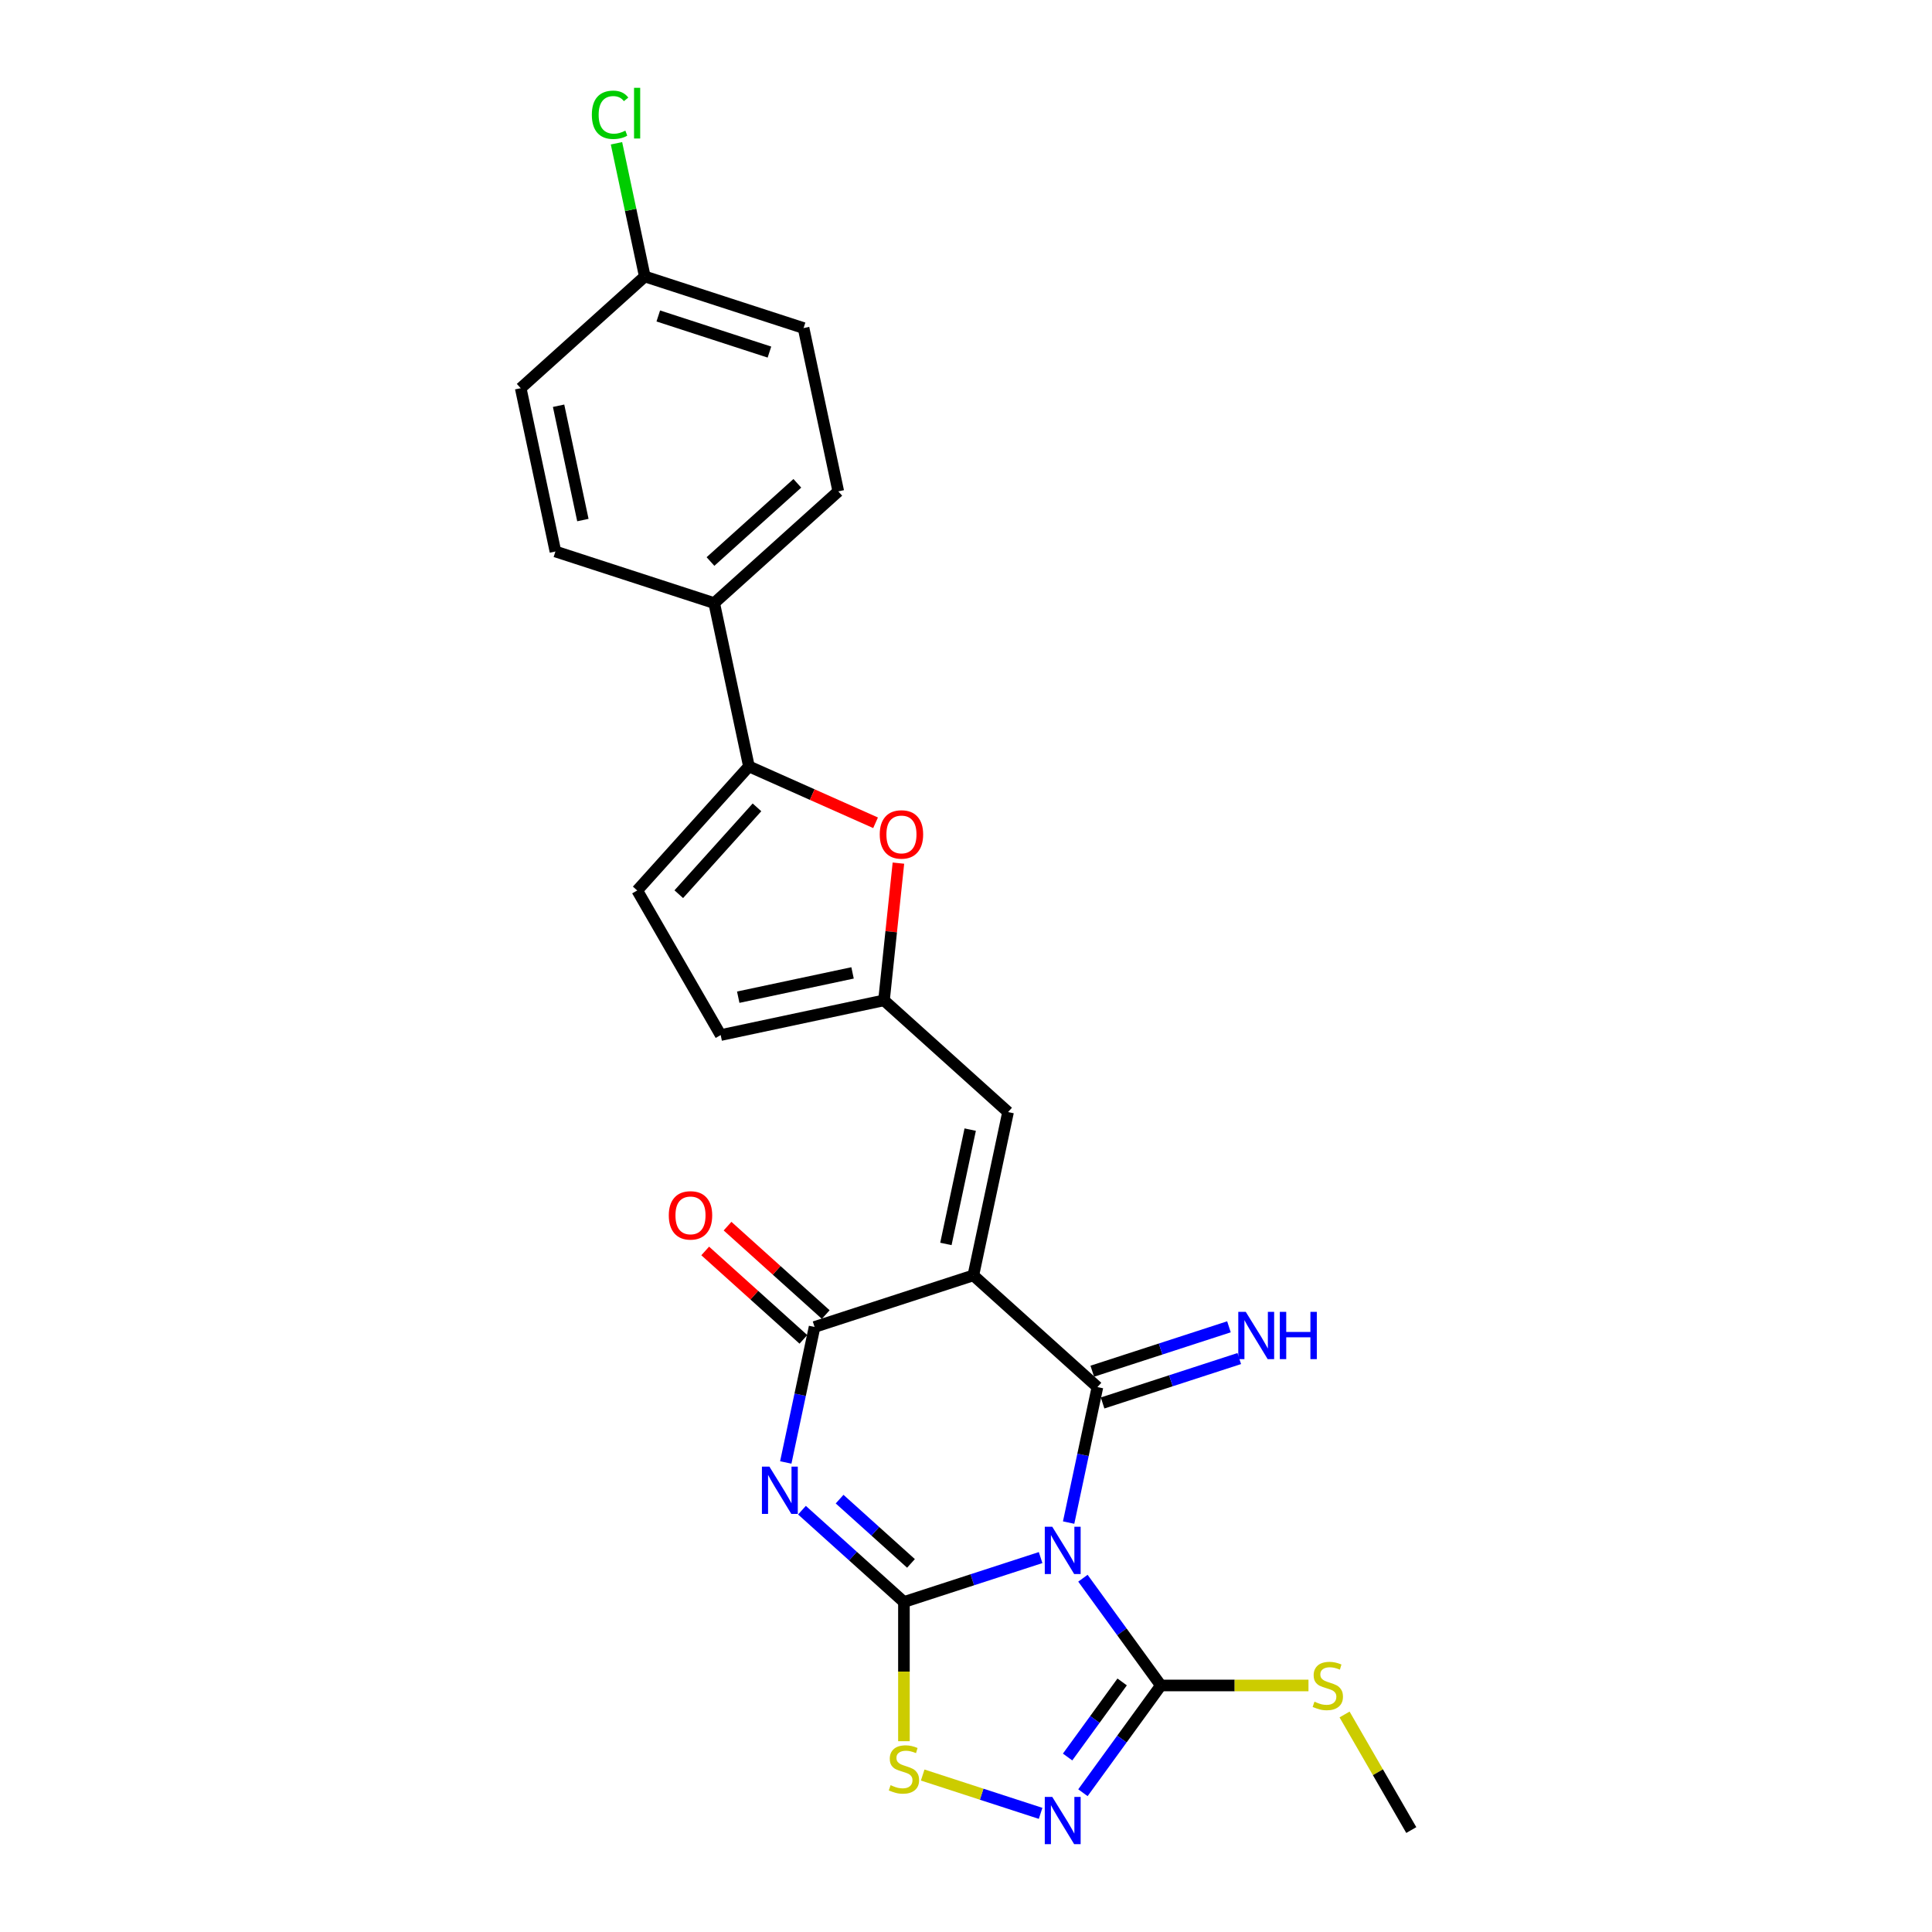<?xml version='1.0' encoding='iso-8859-1'?>
<svg version='1.1' baseProfile='full'
              xmlns='http://www.w3.org/2000/svg'
                      xmlns:rdkit='http://www.rdkit.org/xml'
                      xmlns:xlink='http://www.w3.org/1999/xlink'
                  xml:space='preserve'
width='1000px' height='1000px' viewBox='0 0 1000 1000'>
<!-- END OF HEADER -->
<rect style='opacity:1.0;fill:#FFFFFF;stroke:none' width='1000' height='1000' x='0' y='0'> </rect>
<path class='bond-0' d='M 538.619,806.201 L 503.246,817.694' style='fill:none;fill-rule:evenodd;stroke:#0000FF;stroke-width:6px;stroke-linecap:butt;stroke-linejoin:miter;stroke-opacity:1' />
<path class='bond-0' d='M 503.246,817.694 L 467.873,829.188' style='fill:none;fill-rule:evenodd;stroke:#000000;stroke-width:6px;stroke-linecap:butt;stroke-linejoin:miter;stroke-opacity:1' />
<path class='bond-1' d='M 553.12,788.086 L 560.574,753.021' style='fill:none;fill-rule:evenodd;stroke:#0000FF;stroke-width:6px;stroke-linecap:butt;stroke-linejoin:miter;stroke-opacity:1' />
<path class='bond-1' d='M 560.574,753.021 L 568.027,717.955' style='fill:none;fill-rule:evenodd;stroke:#000000;stroke-width:6px;stroke-linecap:butt;stroke-linejoin:miter;stroke-opacity:1' />
<path class='bond-5' d='M 560.52,816.881 L 580.688,844.638' style='fill:none;fill-rule:evenodd;stroke:#0000FF;stroke-width:6px;stroke-linecap:butt;stroke-linejoin:miter;stroke-opacity:1' />
<path class='bond-5' d='M 580.688,844.638 L 600.855,872.396' style='fill:none;fill-rule:evenodd;stroke:#000000;stroke-width:6px;stroke-linecap:butt;stroke-linejoin:miter;stroke-opacity:1' />
<path class='bond-3' d='M 467.873,829.188 L 441.484,805.427' style='fill:none;fill-rule:evenodd;stroke:#000000;stroke-width:6px;stroke-linecap:butt;stroke-linejoin:miter;stroke-opacity:1' />
<path class='bond-3' d='M 441.484,805.427 L 415.094,781.666' style='fill:none;fill-rule:evenodd;stroke:#0000FF;stroke-width:6px;stroke-linecap:butt;stroke-linejoin:miter;stroke-opacity:1' />
<path class='bond-3' d='M 471.521,809.215 L 453.049,792.583' style='fill:none;fill-rule:evenodd;stroke:#000000;stroke-width:6px;stroke-linecap:butt;stroke-linejoin:miter;stroke-opacity:1' />
<path class='bond-3' d='M 453.049,792.583 L 434.576,775.95' style='fill:none;fill-rule:evenodd;stroke:#0000FF;stroke-width:6px;stroke-linecap:butt;stroke-linejoin:miter;stroke-opacity:1' />
<path class='bond-7' d='M 467.873,829.188 L 467.873,865.215' style='fill:none;fill-rule:evenodd;stroke:#000000;stroke-width:6px;stroke-linecap:butt;stroke-linejoin:miter;stroke-opacity:1' />
<path class='bond-7' d='M 467.873,865.215 L 467.873,901.242' style='fill:none;fill-rule:evenodd;stroke:#CCCC00;stroke-width:6px;stroke-linecap:butt;stroke-linejoin:miter;stroke-opacity:1' />
<path class='bond-2' d='M 568.027,717.955 L 503.807,660.131' style='fill:none;fill-rule:evenodd;stroke:#000000;stroke-width:6px;stroke-linecap:butt;stroke-linejoin:miter;stroke-opacity:1' />
<path class='bond-13' d='M 570.698,726.174 L 606.071,714.681' style='fill:none;fill-rule:evenodd;stroke:#000000;stroke-width:6px;stroke-linecap:butt;stroke-linejoin:miter;stroke-opacity:1' />
<path class='bond-13' d='M 606.071,714.681 L 641.443,703.187' style='fill:none;fill-rule:evenodd;stroke:#0000FF;stroke-width:6px;stroke-linecap:butt;stroke-linejoin:miter;stroke-opacity:1' />
<path class='bond-13' d='M 565.357,709.736 L 600.73,698.243' style='fill:none;fill-rule:evenodd;stroke:#000000;stroke-width:6px;stroke-linecap:butt;stroke-linejoin:miter;stroke-opacity:1' />
<path class='bond-13' d='M 600.73,698.243 L 636.103,686.75' style='fill:none;fill-rule:evenodd;stroke:#0000FF;stroke-width:6px;stroke-linecap:butt;stroke-linejoin:miter;stroke-opacity:1' />
<path class='bond-4' d='M 503.807,660.131 L 421.62,686.835' style='fill:none;fill-rule:evenodd;stroke:#000000;stroke-width:6px;stroke-linecap:butt;stroke-linejoin:miter;stroke-opacity:1' />
<path class='bond-8' d='M 503.807,660.131 L 521.774,575.603' style='fill:none;fill-rule:evenodd;stroke:#000000;stroke-width:6px;stroke-linecap:butt;stroke-linejoin:miter;stroke-opacity:1' />
<path class='bond-8' d='M 489.597,643.858 L 502.173,584.688' style='fill:none;fill-rule:evenodd;stroke:#000000;stroke-width:6px;stroke-linecap:butt;stroke-linejoin:miter;stroke-opacity:1' />
<path class='bond-26' d='M 406.713,756.967 L 414.166,721.901' style='fill:none;fill-rule:evenodd;stroke:#0000FF;stroke-width:6px;stroke-linecap:butt;stroke-linejoin:miter;stroke-opacity:1' />
<path class='bond-26' d='M 414.166,721.901 L 421.62,686.835' style='fill:none;fill-rule:evenodd;stroke:#000000;stroke-width:6px;stroke-linecap:butt;stroke-linejoin:miter;stroke-opacity:1' />
<path class='bond-16' d='M 427.402,680.413 L 401.99,657.531' style='fill:none;fill-rule:evenodd;stroke:#000000;stroke-width:6px;stroke-linecap:butt;stroke-linejoin:miter;stroke-opacity:1' />
<path class='bond-16' d='M 401.99,657.531 L 376.577,634.65' style='fill:none;fill-rule:evenodd;stroke:#FF0000;stroke-width:6px;stroke-linecap:butt;stroke-linejoin:miter;stroke-opacity:1' />
<path class='bond-16' d='M 415.837,693.257 L 390.425,670.375' style='fill:none;fill-rule:evenodd;stroke:#000000;stroke-width:6px;stroke-linecap:butt;stroke-linejoin:miter;stroke-opacity:1' />
<path class='bond-16' d='M 390.425,670.375 L 365.012,647.494' style='fill:none;fill-rule:evenodd;stroke:#FF0000;stroke-width:6px;stroke-linecap:butt;stroke-linejoin:miter;stroke-opacity:1' />
<path class='bond-6' d='M 600.855,872.396 L 580.688,900.154' style='fill:none;fill-rule:evenodd;stroke:#000000;stroke-width:6px;stroke-linecap:butt;stroke-linejoin:miter;stroke-opacity:1' />
<path class='bond-6' d='M 580.688,900.154 L 560.52,927.912' style='fill:none;fill-rule:evenodd;stroke:#0000FF;stroke-width:6px;stroke-linecap:butt;stroke-linejoin:miter;stroke-opacity:1' />
<path class='bond-6' d='M 580.822,870.565 L 566.705,889.995' style='fill:none;fill-rule:evenodd;stroke:#000000;stroke-width:6px;stroke-linecap:butt;stroke-linejoin:miter;stroke-opacity:1' />
<path class='bond-6' d='M 566.705,889.995 L 552.588,909.426' style='fill:none;fill-rule:evenodd;stroke:#0000FF;stroke-width:6px;stroke-linecap:butt;stroke-linejoin:miter;stroke-opacity:1' />
<path class='bond-17' d='M 600.855,872.396 L 639.06,872.396' style='fill:none;fill-rule:evenodd;stroke:#000000;stroke-width:6px;stroke-linecap:butt;stroke-linejoin:miter;stroke-opacity:1' />
<path class='bond-17' d='M 639.06,872.396 L 677.265,872.396' style='fill:none;fill-rule:evenodd;stroke:#CCCC00;stroke-width:6px;stroke-linecap:butt;stroke-linejoin:miter;stroke-opacity:1' />
<path class='bond-25' d='M 538.619,938.591 L 508.099,928.675' style='fill:none;fill-rule:evenodd;stroke:#0000FF;stroke-width:6px;stroke-linecap:butt;stroke-linejoin:miter;stroke-opacity:1' />
<path class='bond-25' d='M 508.099,928.675 L 477.579,918.758' style='fill:none;fill-rule:evenodd;stroke:#CCCC00;stroke-width:6px;stroke-linecap:butt;stroke-linejoin:miter;stroke-opacity:1' />
<path class='bond-11' d='M 521.774,575.603 L 457.554,517.778' style='fill:none;fill-rule:evenodd;stroke:#000000;stroke-width:6px;stroke-linecap:butt;stroke-linejoin:miter;stroke-opacity:1' />
<path class='bond-9' d='M 387.641,396.686 L 420.417,411.279' style='fill:none;fill-rule:evenodd;stroke:#000000;stroke-width:6px;stroke-linecap:butt;stroke-linejoin:miter;stroke-opacity:1' />
<path class='bond-9' d='M 420.417,411.279 L 453.192,425.871' style='fill:none;fill-rule:evenodd;stroke:#FF0000;stroke-width:6px;stroke-linecap:butt;stroke-linejoin:miter;stroke-opacity:1' />
<path class='bond-15' d='M 387.641,396.686 L 369.674,312.158' style='fill:none;fill-rule:evenodd;stroke:#000000;stroke-width:6px;stroke-linecap:butt;stroke-linejoin:miter;stroke-opacity:1' />
<path class='bond-27' d='M 387.641,396.686 L 329.817,460.906' style='fill:none;fill-rule:evenodd;stroke:#000000;stroke-width:6px;stroke-linecap:butt;stroke-linejoin:miter;stroke-opacity:1' />
<path class='bond-27' d='M 391.812,417.884 L 351.335,462.838' style='fill:none;fill-rule:evenodd;stroke:#000000;stroke-width:6px;stroke-linecap:butt;stroke-linejoin:miter;stroke-opacity:1' />
<path class='bond-10' d='M 465.019,446.751 L 461.287,482.265' style='fill:none;fill-rule:evenodd;stroke:#FF0000;stroke-width:6px;stroke-linecap:butt;stroke-linejoin:miter;stroke-opacity:1' />
<path class='bond-10' d='M 461.287,482.265 L 457.554,517.778' style='fill:none;fill-rule:evenodd;stroke:#000000;stroke-width:6px;stroke-linecap:butt;stroke-linejoin:miter;stroke-opacity:1' />
<path class='bond-14' d='M 457.554,517.778 L 373.026,535.746' style='fill:none;fill-rule:evenodd;stroke:#000000;stroke-width:6px;stroke-linecap:butt;stroke-linejoin:miter;stroke-opacity:1' />
<path class='bond-14' d='M 441.281,503.568 L 382.111,516.145' style='fill:none;fill-rule:evenodd;stroke:#000000;stroke-width:6px;stroke-linecap:butt;stroke-linejoin:miter;stroke-opacity:1' />
<path class='bond-12' d='M 329.817,460.906 L 373.026,535.746' style='fill:none;fill-rule:evenodd;stroke:#000000;stroke-width:6px;stroke-linecap:butt;stroke-linejoin:miter;stroke-opacity:1' />
<path class='bond-18' d='M 369.674,312.158 L 433.894,254.334' style='fill:none;fill-rule:evenodd;stroke:#000000;stroke-width:6px;stroke-linecap:butt;stroke-linejoin:miter;stroke-opacity:1' />
<path class='bond-18' d='M 367.743,290.64 L 412.697,250.163' style='fill:none;fill-rule:evenodd;stroke:#000000;stroke-width:6px;stroke-linecap:butt;stroke-linejoin:miter;stroke-opacity:1' />
<path class='bond-19' d='M 369.674,312.158 L 287.487,285.454' style='fill:none;fill-rule:evenodd;stroke:#000000;stroke-width:6px;stroke-linecap:butt;stroke-linejoin:miter;stroke-opacity:1' />
<path class='bond-24' d='M 695.943,887.415 L 713.212,917.325' style='fill:none;fill-rule:evenodd;stroke:#CCCC00;stroke-width:6px;stroke-linecap:butt;stroke-linejoin:miter;stroke-opacity:1' />
<path class='bond-24' d='M 713.212,917.325 L 730.48,947.235' style='fill:none;fill-rule:evenodd;stroke:#000000;stroke-width:6px;stroke-linecap:butt;stroke-linejoin:miter;stroke-opacity:1' />
<path class='bond-22' d='M 433.894,254.334 L 415.927,169.805' style='fill:none;fill-rule:evenodd;stroke:#000000;stroke-width:6px;stroke-linecap:butt;stroke-linejoin:miter;stroke-opacity:1' />
<path class='bond-21' d='M 287.487,285.454 L 269.52,200.925' style='fill:none;fill-rule:evenodd;stroke:#000000;stroke-width:6px;stroke-linecap:butt;stroke-linejoin:miter;stroke-opacity:1' />
<path class='bond-21' d='M 301.698,269.181 L 289.121,210.011' style='fill:none;fill-rule:evenodd;stroke:#000000;stroke-width:6px;stroke-linecap:butt;stroke-linejoin:miter;stroke-opacity:1' />
<path class='bond-20' d='M 333.74,143.101 L 269.52,200.925' style='fill:none;fill-rule:evenodd;stroke:#000000;stroke-width:6px;stroke-linecap:butt;stroke-linejoin:miter;stroke-opacity:1' />
<path class='bond-23' d='M 333.74,143.101 L 326.413,108.632' style='fill:none;fill-rule:evenodd;stroke:#000000;stroke-width:6px;stroke-linecap:butt;stroke-linejoin:miter;stroke-opacity:1' />
<path class='bond-23' d='M 326.413,108.632 L 319.087,74.162' style='fill:none;fill-rule:evenodd;stroke:#00CC00;stroke-width:6px;stroke-linecap:butt;stroke-linejoin:miter;stroke-opacity:1' />
<path class='bond-28' d='M 333.74,143.101 L 415.927,169.805' style='fill:none;fill-rule:evenodd;stroke:#000000;stroke-width:6px;stroke-linecap:butt;stroke-linejoin:miter;stroke-opacity:1' />
<path class='bond-28' d='M 340.727,163.544 L 398.258,182.237' style='fill:none;fill-rule:evenodd;stroke:#000000;stroke-width:6px;stroke-linecap:butt;stroke-linejoin:miter;stroke-opacity:1' />
<path  class='atom-0' d='M 544.651 790.247
L 552.67 803.209
Q 553.465 804.488, 554.744 806.804
Q 556.023 809.12, 556.092 809.259
L 556.092 790.247
L 559.341 790.247
L 559.341 814.72
L 555.988 814.72
L 547.381 800.548
Q 546.379 798.889, 545.307 796.987
Q 544.27 795.086, 543.959 794.499
L 543.959 814.72
L 540.779 814.72
L 540.779 790.247
L 544.651 790.247
' fill='#0000FF'/>
<path  class='atom-4' d='M 398.243 759.127
L 406.263 772.09
Q 407.058 773.369, 408.337 775.684
Q 409.616 778, 409.685 778.139
L 409.685 759.127
L 412.934 759.127
L 412.934 783.6
L 409.581 783.6
L 400.974 769.428
Q 399.971 767.769, 398.9 765.868
Q 397.863 763.966, 397.552 763.379
L 397.552 783.6
L 394.372 783.6
L 394.372 759.127
L 398.243 759.127
' fill='#0000FF'/>
<path  class='atom-7' d='M 544.651 930.072
L 552.67 943.035
Q 553.465 944.314, 554.744 946.63
Q 556.023 948.946, 556.092 949.084
L 556.092 930.072
L 559.341 930.072
L 559.341 954.545
L 555.988 954.545
L 547.381 940.373
Q 546.379 938.714, 545.307 936.813
Q 544.27 934.912, 543.959 934.324
L 543.959 954.545
L 540.779 954.545
L 540.779 930.072
L 544.651 930.072
' fill='#0000FF'/>
<path  class='atom-8' d='M 460.96 924.004
Q 461.236 924.108, 462.377 924.592
Q 463.518 925.076, 464.762 925.387
Q 466.041 925.663, 467.285 925.663
Q 469.601 925.663, 470.949 924.557
Q 472.298 923.417, 472.298 921.446
Q 472.298 920.098, 471.606 919.269
Q 470.949 918.439, 469.912 917.99
Q 468.875 917.54, 467.147 917.022
Q 464.969 916.365, 463.656 915.743
Q 462.377 915.121, 461.444 913.807
Q 460.545 912.494, 460.545 910.281
Q 460.545 907.205, 462.619 905.304
Q 464.727 903.403, 468.875 903.403
Q 471.71 903.403, 474.925 904.751
L 474.13 907.412
Q 471.191 906.202, 468.979 906.202
Q 466.594 906.202, 465.281 907.205
Q 463.967 908.173, 464.002 909.866
Q 464.002 911.18, 464.658 911.975
Q 465.35 912.77, 466.318 913.219
Q 467.32 913.669, 468.979 914.187
Q 471.191 914.879, 472.505 915.57
Q 473.819 916.261, 474.752 917.679
Q 475.72 919.061, 475.72 921.446
Q 475.72 924.834, 473.438 926.666
Q 471.191 928.463, 467.424 928.463
Q 465.246 928.463, 463.587 927.979
Q 461.962 927.53, 460.026 926.735
L 460.96 924.004
' fill='#CCCC00'/>
<path  class='atom-11' d='M 455.353 431.904
Q 455.353 426.028, 458.256 422.744
Q 461.16 419.46, 466.587 419.46
Q 472.014 419.46, 474.918 422.744
Q 477.821 426.028, 477.821 431.904
Q 477.821 437.85, 474.883 441.237
Q 471.945 444.59, 466.587 444.59
Q 461.195 444.59, 458.256 441.237
Q 455.353 437.884, 455.353 431.904
M 466.587 441.825
Q 470.32 441.825, 472.325 439.336
Q 474.365 436.813, 474.365 431.904
Q 474.365 427.099, 472.325 424.68
Q 470.32 422.226, 466.587 422.226
Q 462.854 422.226, 460.814 424.645
Q 458.81 427.065, 458.81 431.904
Q 458.81 436.847, 460.814 439.336
Q 462.854 441.825, 466.587 441.825
' fill='#FF0000'/>
<path  class='atom-14' d='M 644.805 679.014
L 652.824 691.977
Q 653.619 693.256, 654.898 695.572
Q 656.177 697.888, 656.247 698.026
L 656.247 679.014
L 659.496 679.014
L 659.496 703.487
L 656.143 703.487
L 647.536 689.315
Q 646.533 687.656, 645.462 685.755
Q 644.425 683.854, 644.114 683.266
L 644.114 703.487
L 640.933 703.487
L 640.933 679.014
L 644.805 679.014
' fill='#0000FF'/>
<path  class='atom-14' d='M 662.434 679.014
L 665.752 679.014
L 665.752 689.419
L 678.266 689.419
L 678.266 679.014
L 681.584 679.014
L 681.584 703.487
L 678.266 703.487
L 678.266 692.184
L 665.752 692.184
L 665.752 703.487
L 662.434 703.487
L 662.434 679.014
' fill='#0000FF'/>
<path  class='atom-17' d='M 346.166 629.08
Q 346.166 623.204, 349.069 619.92
Q 351.973 616.636, 357.4 616.636
Q 362.827 616.636, 365.73 619.92
Q 368.634 623.204, 368.634 629.08
Q 368.634 635.026, 365.696 638.413
Q 362.758 641.766, 357.4 641.766
Q 352.007 641.766, 349.069 638.413
Q 346.166 635.06, 346.166 629.08
M 357.4 639.001
Q 361.133 639.001, 363.138 636.512
Q 365.177 633.989, 365.177 629.08
Q 365.177 624.275, 363.138 621.856
Q 361.133 619.402, 357.4 619.402
Q 353.666 619.402, 351.627 621.821
Q 349.622 624.241, 349.622 629.08
Q 349.622 634.023, 351.627 636.512
Q 353.666 639.001, 357.4 639.001
' fill='#FF0000'/>
<path  class='atom-18' d='M 680.358 880.796
Q 680.635 880.9, 681.776 881.384
Q 682.916 881.867, 684.161 882.179
Q 685.44 882.455, 686.684 882.455
Q 689 882.455, 690.348 881.349
Q 691.696 880.208, 691.696 878.238
Q 691.696 876.89, 691.005 876.06
Q 690.348 875.231, 689.311 874.781
Q 688.274 874.332, 686.546 873.813
Q 684.368 873.157, 683.054 872.534
Q 681.776 871.912, 680.842 870.599
Q 679.943 869.285, 679.943 867.073
Q 679.943 863.996, 682.017 862.095
Q 684.126 860.194, 688.274 860.194
Q 691.109 860.194, 694.323 861.542
L 693.528 864.204
Q 690.59 862.994, 688.378 862.994
Q 685.993 862.994, 684.679 863.996
Q 683.366 864.964, 683.4 866.658
Q 683.4 867.972, 684.057 868.767
Q 684.748 869.562, 685.716 870.011
Q 686.719 870.46, 688.378 870.979
Q 690.59 871.67, 691.904 872.362
Q 693.217 873.053, 694.15 874.47
Q 695.118 875.853, 695.118 878.238
Q 695.118 881.625, 692.837 883.458
Q 690.59 885.255, 686.822 885.255
Q 684.645 885.255, 682.985 884.771
Q 681.361 884.322, 679.425 883.527
L 680.358 880.796
' fill='#CCCC00'/>
<path  class='atom-24' d='M 306.336 59.419
Q 306.336 53.336, 309.171 50.156
Q 312.04 46.941, 317.467 46.941
Q 322.514 46.941, 325.21 50.501
L 322.928 52.368
Q 320.958 49.775, 317.467 49.775
Q 313.768 49.775, 311.798 52.264
Q 309.862 54.718, 309.862 59.419
Q 309.862 64.259, 311.867 66.748
Q 313.907 69.237, 317.847 69.237
Q 320.543 69.237, 323.689 67.612
L 324.657 70.204
Q 323.378 71.034, 321.442 71.518
Q 319.506 72.002, 317.363 72.002
Q 312.04 72.002, 309.171 68.752
Q 306.336 65.503, 306.336 59.419
' fill='#00CC00'/>
<path  class='atom-24' d='M 328.183 45.455
L 331.363 45.455
L 331.363 71.691
L 328.183 71.691
L 328.183 45.455
' fill='#00CC00'/>
</svg>
